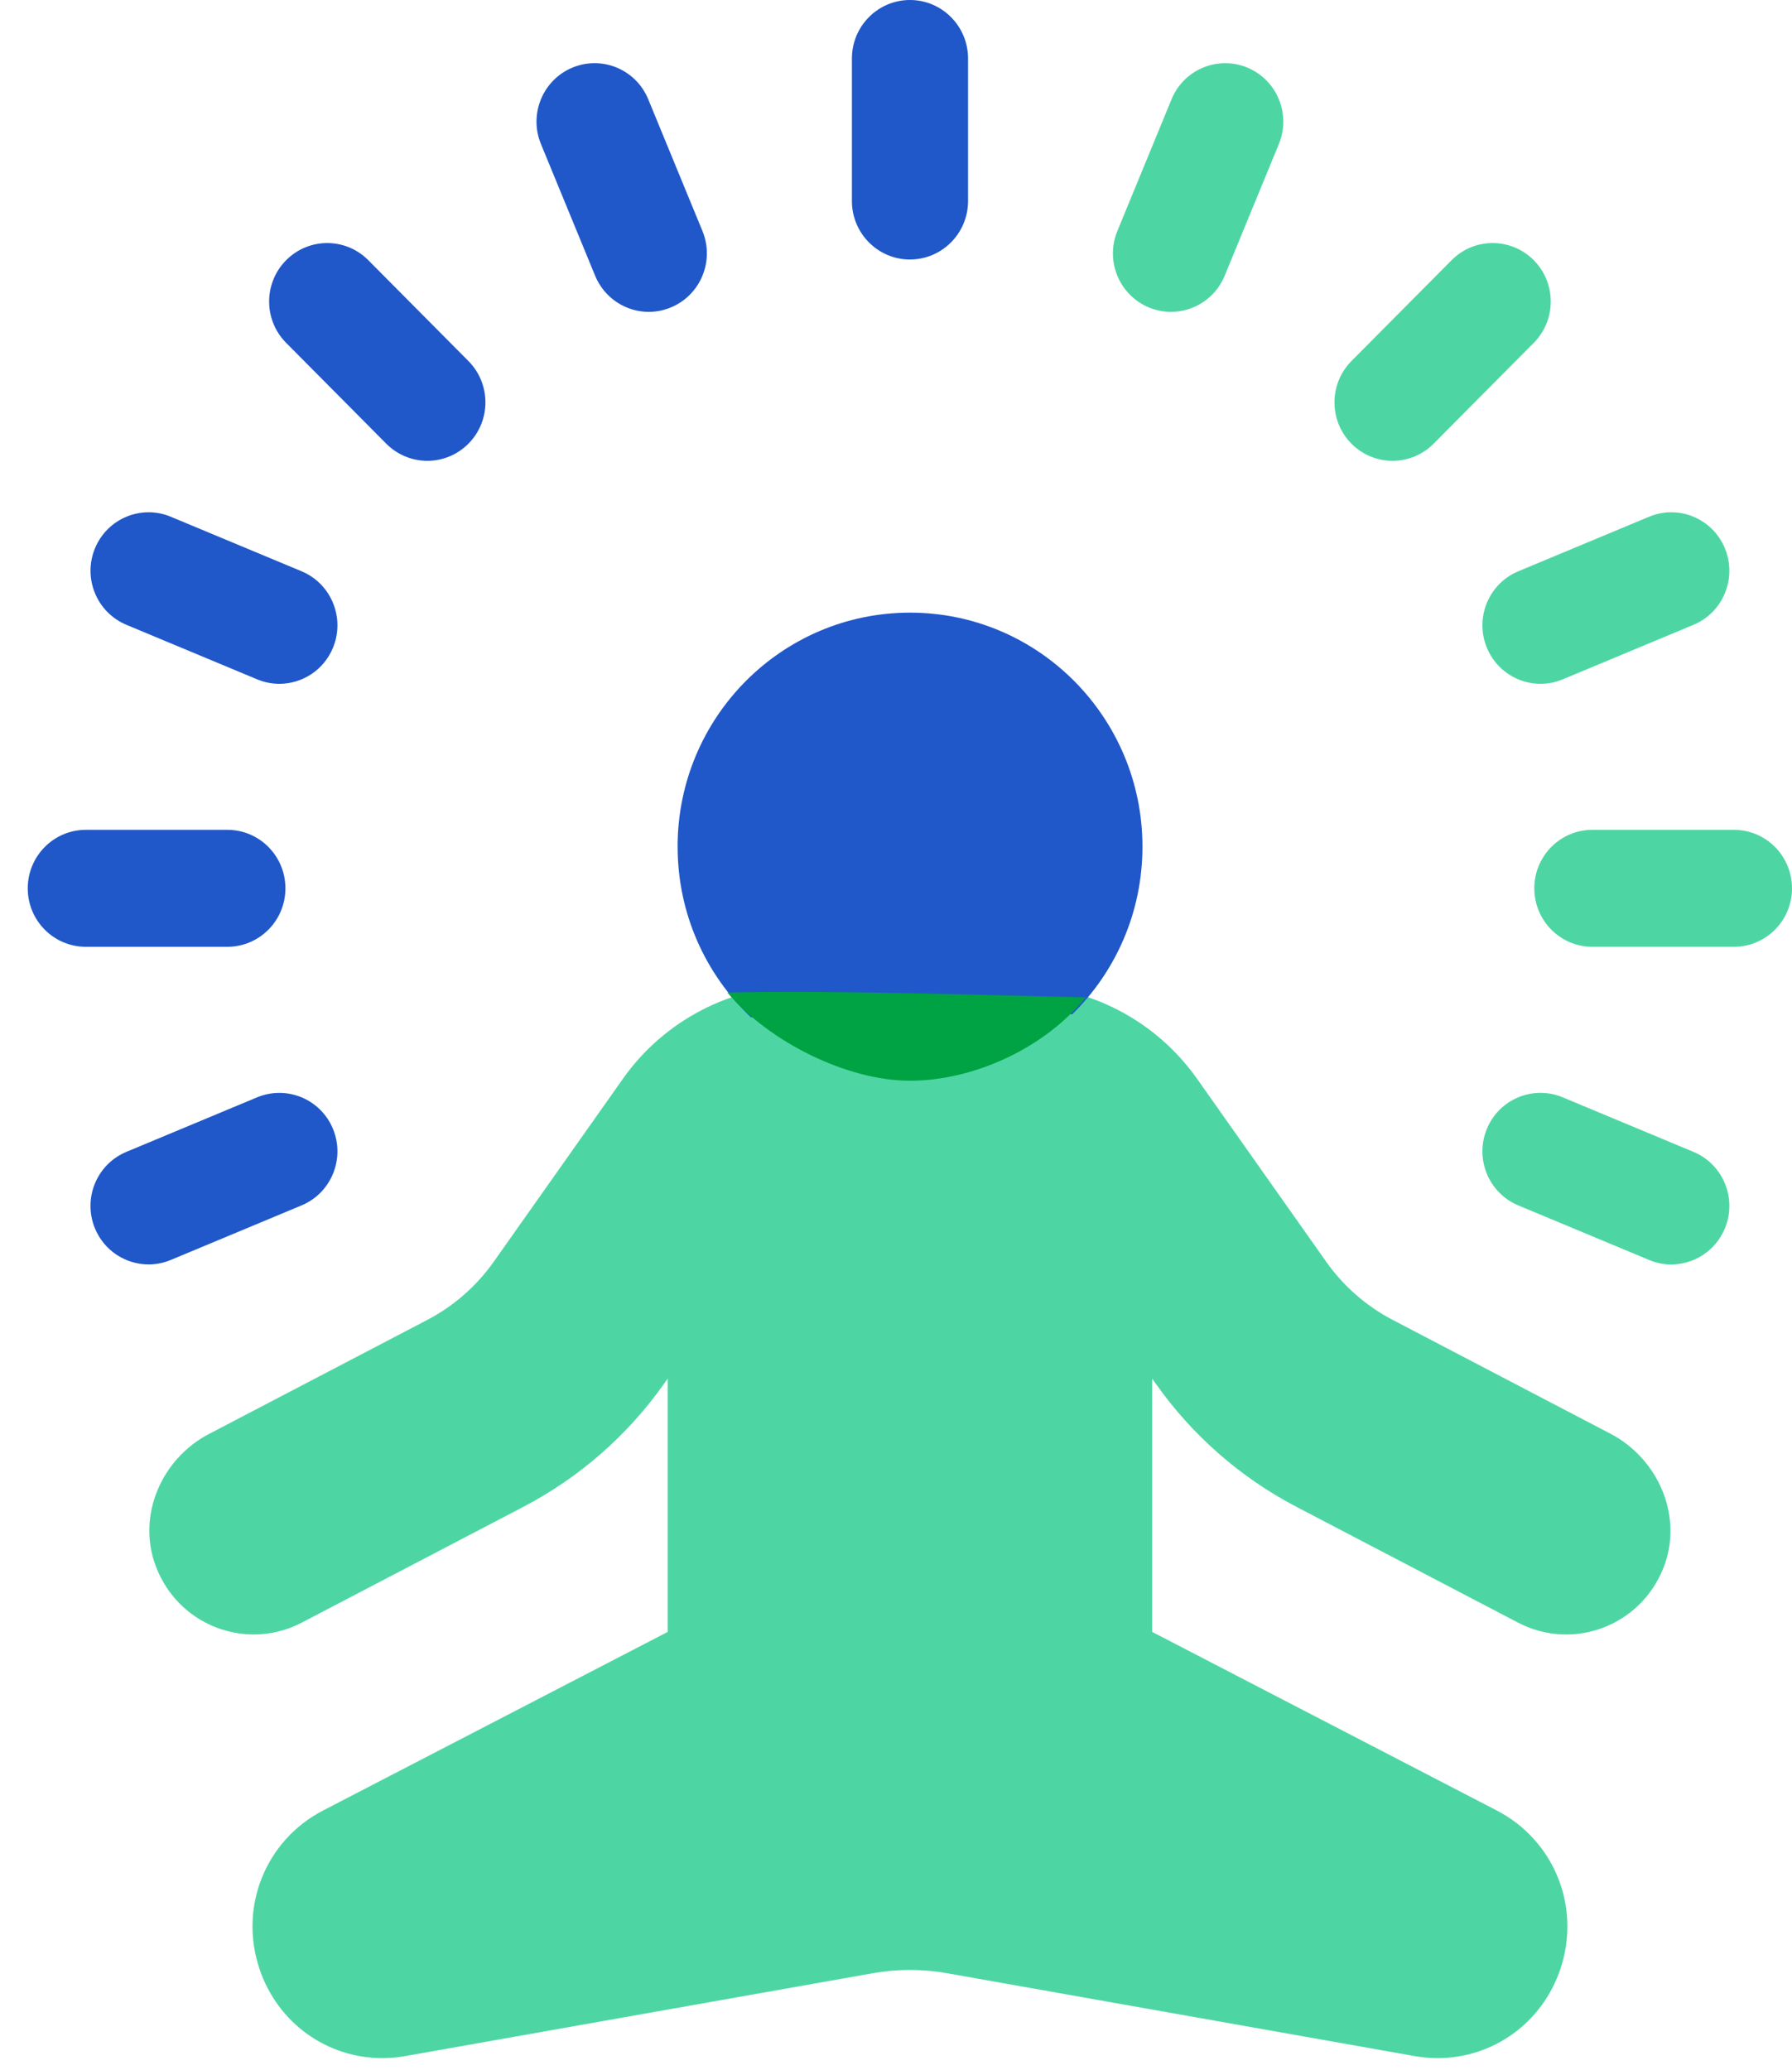 <svg width="58" height="67" viewBox="0 0 58 67" fill="none" xmlns="http://www.w3.org/2000/svg">
<g clip-path="url(#clip0_959_2539)">
<path d="M6.771 46.411L13.827 42.724C14.685 42.276 15.424 41.629 15.983 40.836L20.159 34.921C21.498 33.025 23.666 31.898 25.977 31.898H32.928C35.239 31.898 37.408 33.025 38.747 34.922L42.921 40.836C43.48 41.628 44.22 42.276 45.077 42.723L52.12 46.404C53.689 47.224 54.495 49.11 53.835 50.76C53.077 52.654 50.889 53.44 49.133 52.521L41.957 48.771C40.147 47.825 38.587 46.458 37.406 44.784L37.292 44.624V52.822L48.44 58.599C50.307 59.566 51.176 61.722 50.506 63.726C49.917 65.486 48.313 66.617 46.531 66.617C46.284 66.617 46.034 66.595 45.783 66.551L30.658 63.87C29.859 63.728 29.043 63.728 28.244 63.87L13.122 66.55C12.87 66.595 12.62 66.617 12.373 66.617C10.59 66.617 8.985 65.486 8.397 63.725C7.727 61.721 8.596 59.565 10.462 58.599L21.61 52.822V44.623L21.497 44.783C20.315 46.458 18.753 47.825 16.941 48.772L9.769 52.52C9.27 52.781 8.738 52.904 8.213 52.904C6.86 52.904 5.559 52.084 5.036 50.677C4.429 49.044 5.233 47.213 6.769 46.411H6.771Z" fill="#4DD6A4"/>
<path d="M21.931 27.406C21.931 23.222 25.299 19.83 29.454 19.83C33.608 19.83 36.977 23.222 36.977 27.406C36.977 29.534 36.105 31.457 34.702 32.833C31.287 32.144 27.795 33.057 24.302 32.926C22.843 31.544 21.932 29.583 21.932 27.406H21.931Z" fill="#2058C9"/>
<path d="M35.141 32.285C33.785 33.949 31.492 34.981 29.451 34.981C27.41 34.981 24.89 33.721 23.543 32.127C26.936 32.047 31.748 32.206 35.141 32.285Z" fill="#00A343"/>
<path d="M29.452 8.4C28.414 8.4 27.573 7.552 27.573 6.508V1.893C27.573 0.847 28.415 0 29.452 0C30.489 0 31.332 0.848 31.332 1.893V6.507C31.332 7.552 30.49 8.399 29.452 8.399V8.4Z" fill="#2058C9"/>
<path d="M39.638 8.926C39.338 9.654 38.638 10.095 37.9 10.095C37.66 10.095 37.417 10.048 37.181 9.95C36.222 9.549 35.767 8.443 36.165 7.476L37.918 3.214C38.315 2.248 39.414 1.79 40.374 2.189C41.334 2.59 41.789 3.697 41.391 4.663L39.638 8.926Z" fill="#4DD6A4"/>
<path d="M46.4 14.362C46.033 14.731 45.552 14.916 45.071 14.916C44.59 14.916 44.109 14.731 43.742 14.362C43.008 13.623 43.008 12.425 43.742 11.685L46.982 8.422C47.716 7.682 48.906 7.682 49.641 8.422C50.375 9.16 50.375 10.359 49.641 11.098L46.4 14.362Z" fill="#4DD6A4"/>
<path d="M54.811 20.224L50.578 21.989C50.343 22.087 50.1 22.134 49.861 22.134C49.123 22.134 48.423 21.693 48.123 20.965C47.726 19.999 48.182 18.892 49.141 18.491L53.374 16.726C54.332 16.325 55.433 16.785 55.829 17.75C56.227 18.716 55.771 19.823 54.811 20.224Z" fill="#4DD6A4"/>
<path d="M49.659 28.754C49.659 27.708 50.501 26.86 51.538 26.86H56.121C57.159 26.86 58 27.708 58 28.754C58 29.799 57.158 30.646 56.121 30.646H51.539C50.501 30.646 49.66 29.799 49.66 28.754H49.659Z" fill="#4DD6A4"/>
<path d="M49.14 39.016C48.181 38.615 47.726 37.508 48.123 36.542C48.52 35.576 49.619 35.118 50.579 35.518L54.812 37.284C55.771 37.685 56.227 38.792 55.829 39.758C55.529 40.487 54.829 40.928 54.092 40.928C53.852 40.928 53.608 40.881 53.373 40.782L49.14 39.016Z" fill="#4DD6A4"/>
<path d="M4.089 37.284L8.322 35.518C9.282 35.12 10.381 35.576 10.778 36.542C11.176 37.508 10.72 38.615 9.761 39.016L5.528 40.782C5.293 40.88 5.05 40.927 4.81 40.927C4.072 40.927 3.372 40.487 3.072 39.758C2.675 38.791 3.13 37.685 4.089 37.284Z" fill="#2058C9"/>
<path d="M2.778 26.86H7.359C8.397 26.86 9.238 27.708 9.238 28.754C9.238 29.799 8.396 30.646 7.359 30.646H2.778C1.739 30.646 0.898 29.799 0.898 28.754C0.898 27.709 1.74 26.86 2.778 26.86Z" fill="#2058C9"/>
<path d="M10.778 20.965C10.479 21.693 9.779 22.134 9.041 22.134C8.801 22.134 8.558 22.087 8.323 21.989L4.091 20.224C3.131 19.823 2.676 18.716 3.073 17.75C3.47 16.785 4.571 16.325 5.528 16.726L9.761 18.491C10.72 18.892 11.175 19.999 10.778 20.965Z" fill="#2058C9"/>
<path d="M13.832 14.916C13.35 14.916 12.869 14.731 12.502 14.362L9.262 11.098C8.527 10.359 8.527 9.161 9.262 8.422C9.995 7.682 11.186 7.682 11.92 8.422L15.16 11.685C15.895 12.425 15.895 13.622 15.16 14.362C14.793 14.731 14.312 14.916 13.832 14.916Z" fill="#2058C9"/>
<path d="M21.718 9.949C21.483 10.047 21.239 10.095 20.999 10.095C20.262 10.095 19.562 9.654 19.262 8.925L17.508 4.662C17.111 3.696 17.566 2.589 18.525 2.189C19.487 1.789 20.584 2.248 20.981 3.213L22.735 7.476C23.133 8.442 22.677 9.549 21.718 9.949Z" fill="#2058C9"/>
</g>
<defs>
<clipPath id="clip0_959_2539">
<rect width="57.1" height="66.617" fill="white" transform="matrix(-1 0 0 1 58 0)"/>
</clipPath>
</defs>
</svg>
